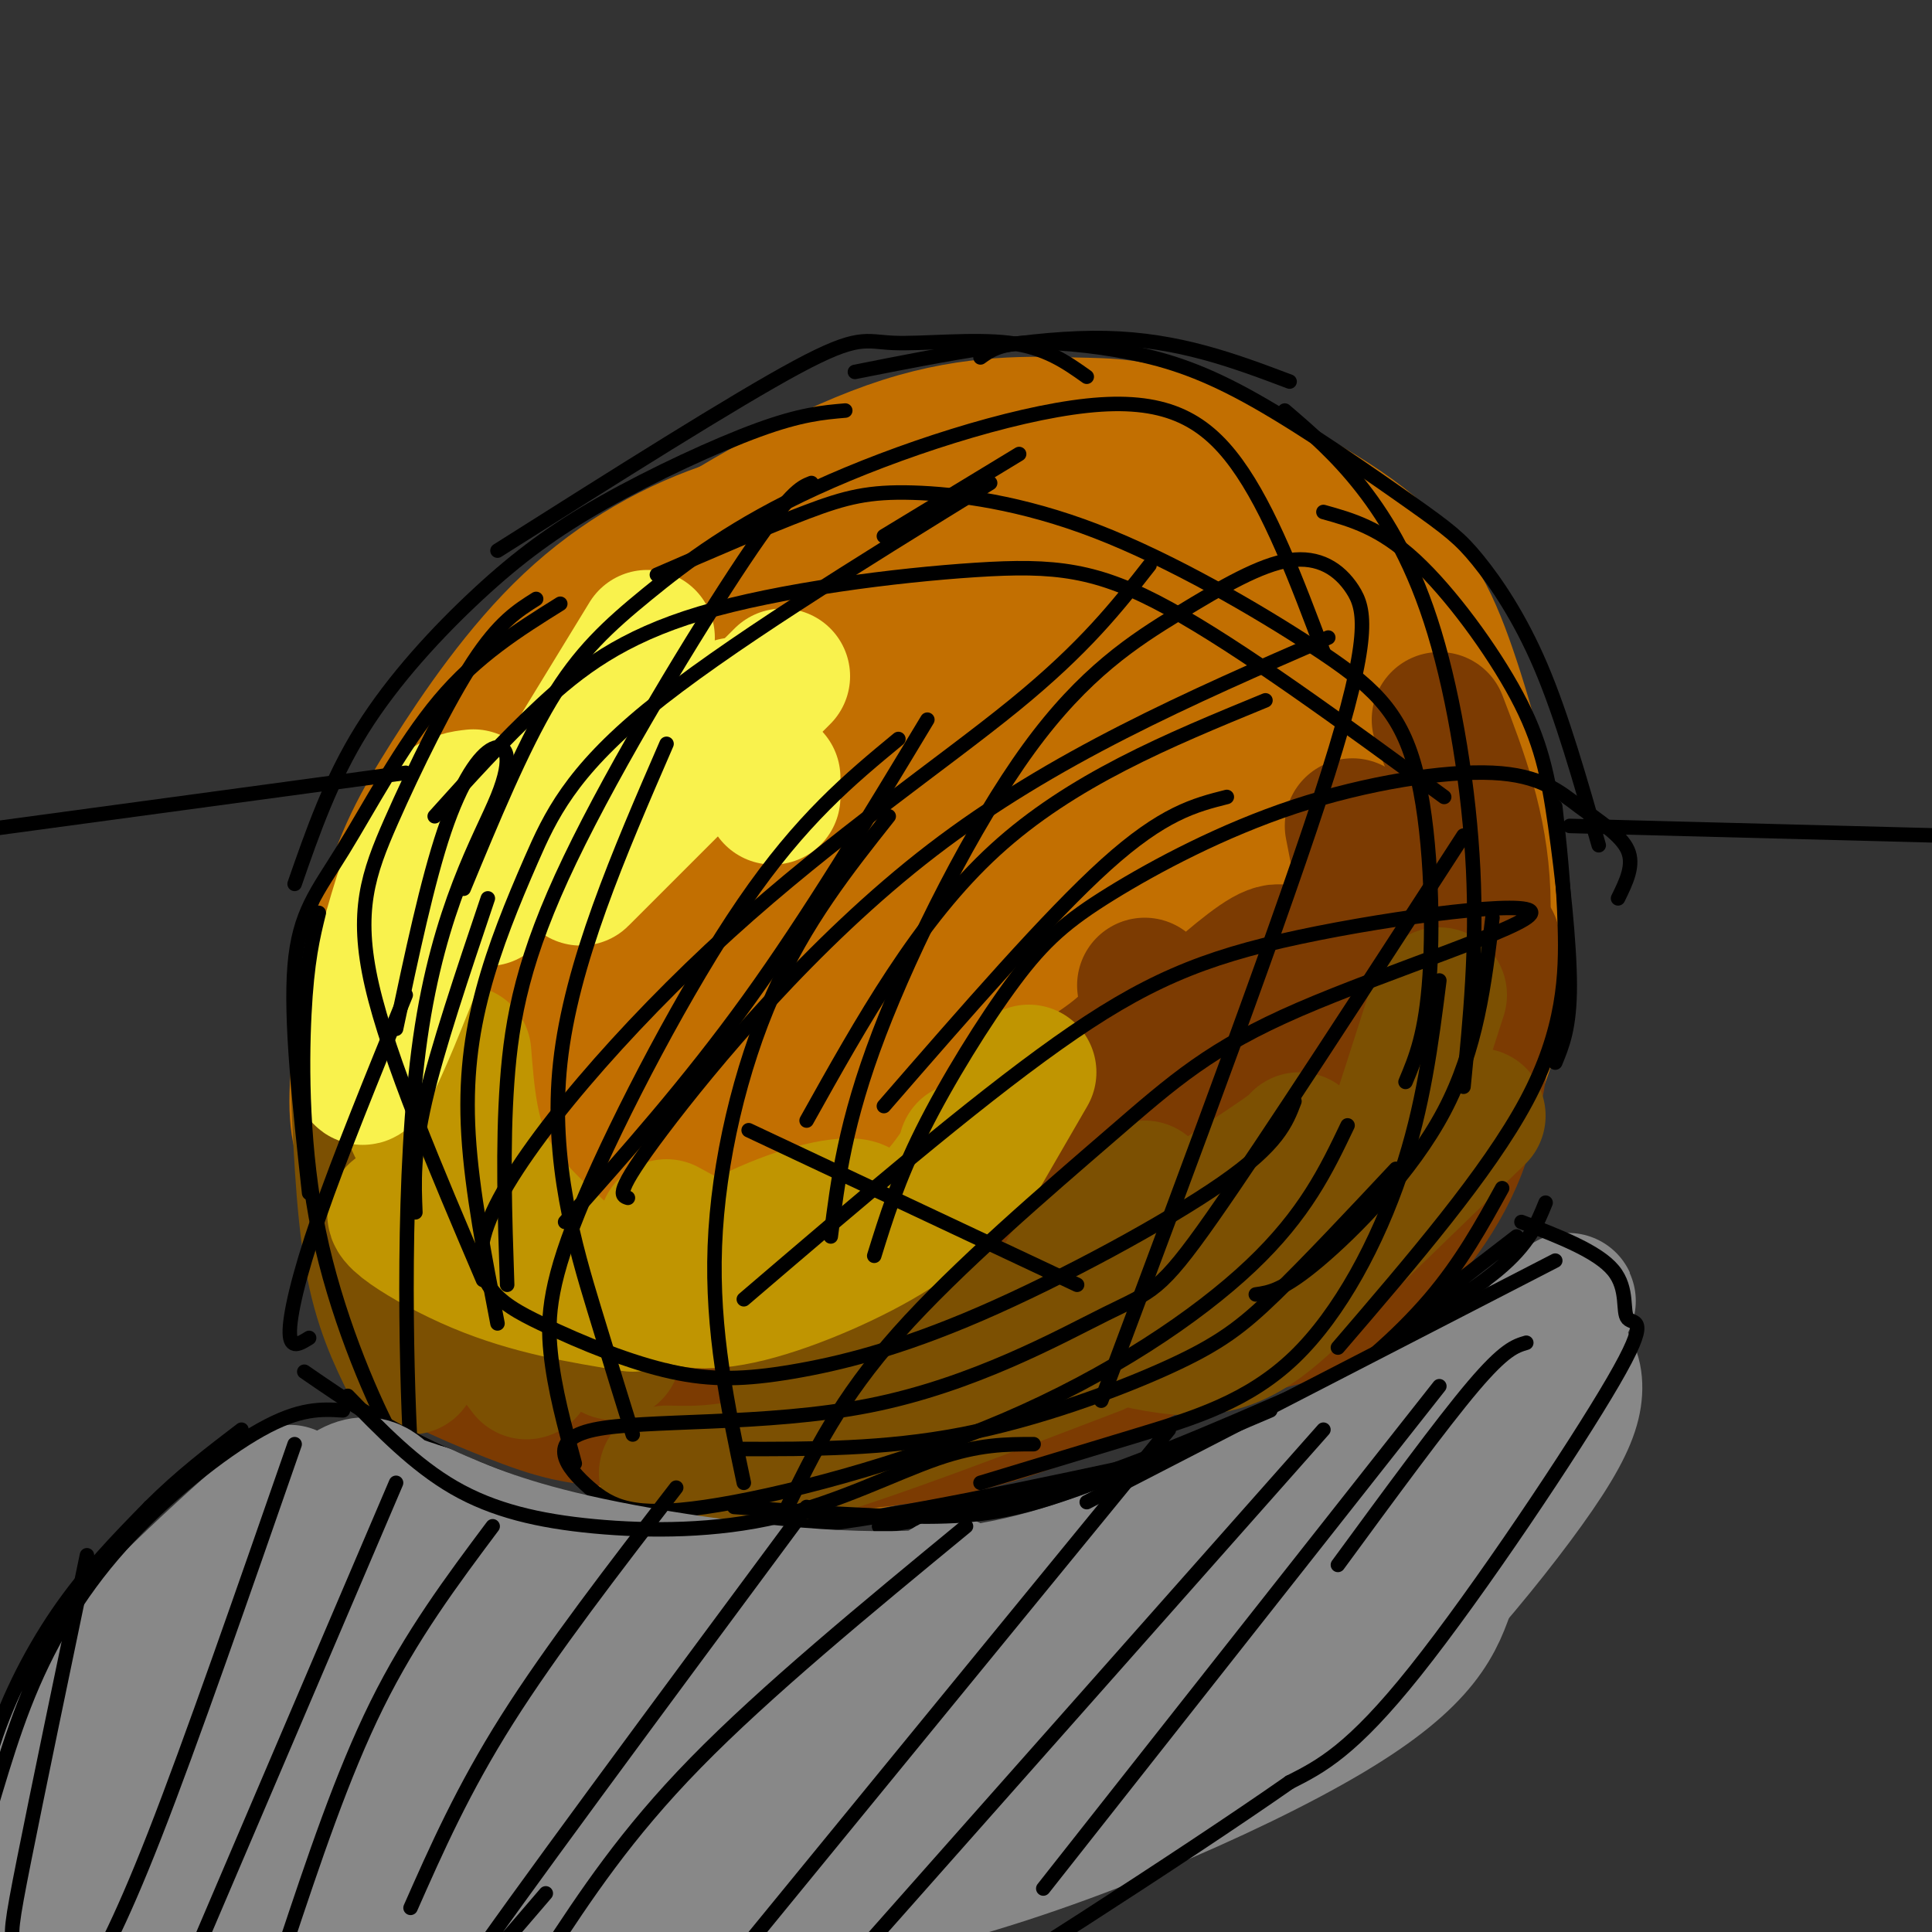 <svg viewBox='0 0 400 400' version='1.1' xmlns='http://www.w3.org/2000/svg' xmlns:xlink='http://www.w3.org/1999/xlink'><rect x="0" y="0" width="400" height="400" fill="#333333" stroke="none"/><g fill='none' stroke='#C26F01' stroke-width='28' stroke-linecap='round' stroke-linejoin='round'><path d='M238,113c-16.301,-3.446 -32.602,-6.891 -47,-8c-14.398,-1.109 -26.894,0.119 -39,4c-12.106,3.881 -23.822,10.414 -34,20c-10.178,9.586 -18.817,22.223 -25,32c-6.183,9.777 -9.911,16.693 -13,28c-3.089,11.307 -5.539,27.005 -6,36c-0.461,8.995 1.065,11.287 3,17c1.935,5.713 4.277,14.848 11,24c6.723,9.152 17.826,18.320 28,24c10.174,5.680 19.418,7.873 27,9c7.582,1.127 13.503,1.188 21,1c7.497,-0.188 16.571,-0.625 33,-6c16.429,-5.375 40.215,-15.687 64,-26'/><path d='M261,268c17.642,-10.428 29.746,-23.499 36,-31c6.254,-7.501 6.657,-9.432 8,-13c1.343,-3.568 3.625,-8.774 5,-16c1.375,-7.226 1.843,-16.471 0,-29c-1.843,-12.529 -5.996,-28.342 -10,-40c-4.004,-11.658 -7.857,-19.163 -18,-27c-10.143,-7.837 -26.575,-16.008 -37,-20c-10.425,-3.992 -14.844,-3.805 -23,-4c-8.156,-0.195 -20.049,-0.773 -35,4c-14.951,4.773 -32.958,14.898 -45,23c-12.042,8.102 -18.118,14.180 -25,22c-6.882,7.820 -14.571,17.380 -20,30c-5.429,12.620 -8.600,28.300 -10,37c-1.400,8.700 -1.031,10.419 0,16c1.031,5.581 2.723,15.023 7,24c4.277,8.977 11.138,17.488 18,26'/><path d='M112,270c8.152,8.014 19.532,15.048 31,19c11.468,3.952 23.025,4.822 31,5c7.975,0.178 12.367,-0.335 20,-3c7.633,-2.665 18.507,-7.480 30,-14c11.493,-6.520 23.607,-14.745 35,-26c11.393,-11.255 22.066,-25.541 29,-35c6.934,-9.459 10.129,-14.092 11,-26c0.871,-11.908 -0.580,-31.091 -1,-39c-0.420,-7.909 0.193,-4.543 -4,-10c-4.193,-5.457 -13.190,-19.738 -21,-27c-7.810,-7.262 -14.432,-7.507 -26,-8c-11.568,-0.493 -28.080,-1.235 -44,1c-15.920,2.235 -31.246,7.447 -43,12c-11.754,4.553 -19.934,8.447 -30,18c-10.066,9.553 -22.018,24.764 -29,36c-6.982,11.236 -8.995,18.496 -9,29c-0.005,10.504 1.997,24.252 4,38'/><path d='M96,240c2.822,10.182 7.877,16.637 18,24c10.123,7.363 25.313,15.633 41,18c15.687,2.367 31.872,-1.170 45,-7c13.128,-5.830 23.198,-13.954 31,-21c7.802,-7.046 13.337,-13.016 18,-20c4.663,-6.984 8.455,-14.984 11,-22c2.545,-7.016 3.843,-13.048 4,-22c0.157,-8.952 -0.828,-20.824 -3,-29c-2.172,-8.176 -5.530,-12.658 -10,-17c-4.470,-4.342 -10.052,-8.546 -17,-14c-6.948,-5.454 -15.263,-12.159 -31,-10c-15.737,2.159 -38.897,13.183 -51,21c-12.103,7.817 -13.148,12.427 -18,19c-4.852,6.573 -13.509,15.109 -20,28c-6.491,12.891 -10.814,30.137 -10,41c0.814,10.863 6.765,15.345 12,20c5.235,4.655 9.756,9.484 20,15c10.244,5.516 26.213,11.719 44,10c17.787,-1.719 37.394,-11.359 57,-21'/><path d='M237,253c16.741,-13.455 30.094,-36.594 39,-54c8.906,-17.406 13.367,-29.080 11,-40c-2.367,-10.920 -11.560,-21.088 -19,-28c-7.440,-6.912 -13.127,-10.569 -36,-5c-22.873,5.569 -62.931,20.365 -85,32c-22.069,11.635 -26.149,20.110 -31,29c-4.851,8.890 -10.474,18.195 -13,28c-2.526,9.805 -1.956,20.111 10,30c11.956,9.889 35.298,19.360 52,25c16.702,5.640 26.764,7.449 41,-1c14.236,-8.449 32.646,-27.155 43,-43c10.354,-15.845 12.653,-28.829 14,-40c1.347,-11.171 1.743,-20.530 -1,-28c-2.743,-7.470 -8.623,-13.049 -17,-16c-8.377,-2.951 -19.251,-3.272 -34,4c-14.749,7.272 -33.375,22.136 -52,37'/><path d='M159,183c-13.889,13.719 -22.611,29.516 -28,38c-5.389,8.484 -7.444,9.656 -7,17c0.444,7.344 3.387,20.861 10,30c6.613,9.139 16.896,13.899 33,11c16.104,-2.899 38.027,-13.457 53,-27c14.973,-13.543 22.994,-30.070 28,-43c5.006,-12.930 6.996,-22.263 10,-29c3.004,-6.737 7.021,-10.878 2,-18c-5.021,-7.122 -19.078,-17.225 -27,-22c-7.922,-4.775 -9.707,-4.220 -23,4c-13.293,8.220 -38.095,24.107 -54,37c-15.905,12.893 -22.915,22.794 -28,32c-5.085,9.206 -8.247,17.718 -9,24c-0.753,6.282 0.901,10.333 15,13c14.099,2.667 40.642,3.949 59,2c18.358,-1.949 28.531,-7.128 36,-17c7.469,-9.872 12.235,-24.436 17,-39'/><path d='M246,196c0.088,-13.158 -8.194,-26.554 -16,-35c-7.806,-8.446 -15.138,-11.940 -28,-11c-12.862,0.940 -31.253,6.316 -45,14c-13.747,7.684 -22.849,17.675 -29,30c-6.151,12.325 -9.350,26.982 -10,35c-0.650,8.018 1.251,9.397 6,14c4.749,4.603 12.348,12.429 27,15c14.652,2.571 36.359,-0.114 51,-8c14.641,-7.886 22.218,-20.973 27,-31c4.782,-10.027 6.771,-16.994 9,-24c2.229,-7.006 4.700,-14.052 2,-24c-2.700,-9.948 -10.569,-22.796 -23,-23c-12.431,-0.204 -29.422,12.238 -41,22c-11.578,9.762 -17.743,16.843 -22,26c-4.257,9.157 -6.608,20.388 -6,29c0.608,8.612 4.174,14.603 14,16c9.826,1.397 25.913,-1.802 42,-5'/><path d='M204,236c11.005,-5.387 17.519,-16.355 22,-25c4.481,-8.645 6.929,-14.966 8,-21c1.071,-6.034 0.765,-11.783 0,-18c-0.765,-6.217 -1.991,-12.904 -10,-14c-8.009,-1.096 -22.803,3.400 -33,10c-10.197,6.600 -15.797,15.304 -21,24c-5.203,8.696 -10.010,17.384 -9,25c1.010,7.616 7.835,14.161 15,17c7.165,2.839 14.670,1.972 21,0c6.330,-1.972 11.485,-5.048 17,-12c5.515,-6.952 11.388,-17.779 15,-28c3.612,-10.221 4.961,-19.836 1,-24c-3.961,-4.164 -13.233,-2.875 -21,1c-7.767,3.875 -14.030,10.338 -20,19c-5.970,8.662 -11.646,19.524 -14,27c-2.354,7.476 -1.387,11.564 2,13c3.387,1.436 9.193,0.218 15,-1'/><path d='M192,229c7.062,-4.924 17.217,-16.734 22,-26c4.783,-9.266 4.193,-15.988 3,-19c-1.193,-3.012 -2.990,-2.312 -6,-1c-3.010,1.312 -7.233,3.238 -12,8c-4.767,4.762 -10.076,12.361 -12,18c-1.924,5.639 -0.462,9.320 1,13'/></g>
<g fill='none' stroke='#7C3B02' stroke-width='28' stroke-linecap='round' stroke-linejoin='round'><path d='M298,149c4.250,11.083 8.500,22.167 9,36c0.500,13.833 -2.750,30.417 -6,47'/><path d='M309,195c-1.256,15.661 -2.512,31.321 -7,43c-4.488,11.679 -12.208,19.375 -16,24c-3.792,4.625 -3.655,6.179 -17,10c-13.345,3.821 -40.173,9.911 -67,16'/><path d='M265,266c-16.643,8.770 -33.286,17.540 -47,23c-13.714,5.460 -24.499,7.610 -36,9c-11.501,1.390 -23.717,2.022 -42,-2c-18.283,-4.022 -42.632,-12.697 -48,-14c-5.368,-1.303 8.245,4.766 17,8c8.755,3.234 12.653,3.635 23,4c10.347,0.365 27.145,0.696 38,0c10.855,-0.696 15.769,-2.418 28,-9c12.231,-6.582 31.780,-18.023 45,-27c13.220,-8.977 20.110,-15.488 27,-22'/><path d='M270,236c5.500,-4.500 5.750,-4.750 6,-5'/><path d='M280,171c3.565,18.138 7.130,36.275 8,46c0.870,9.725 -0.955,11.037 -5,16c-4.045,4.963 -10.309,13.577 -17,21c-6.691,7.423 -13.807,13.657 -40,18c-26.193,4.343 -71.462,6.797 -84,8c-12.538,1.203 7.654,1.157 20,1c12.346,-0.157 16.845,-0.423 30,-7c13.155,-6.577 34.965,-19.463 47,-27c12.035,-7.537 14.296,-9.725 22,-20c7.704,-10.275 20.852,-28.638 34,-47'/><path d='M295,180c-4.298,5.262 -32.042,41.917 -47,59c-14.958,17.083 -17.131,14.595 -22,15c-4.869,0.405 -12.435,3.702 -20,7'/><path d='M220,251c13.477,-11.239 26.954,-22.477 36,-34c9.046,-11.523 13.661,-23.330 6,-19c-7.661,4.330 -27.597,24.795 -42,35c-14.403,10.205 -23.273,10.148 -20,6c3.273,-4.148 18.689,-12.386 27,-18c8.311,-5.614 9.517,-8.604 10,-11c0.483,-2.396 0.241,-4.198 0,-6'/></g>
<g fill='none' stroke='#7C5002' stroke-width='28' stroke-linecap='round' stroke-linejoin='round'><path d='M298,206c-4.111,12.822 -8.222,25.644 -11,34c-2.778,8.356 -4.222,12.244 -11,17c-6.778,4.756 -18.889,10.378 -31,16'/><path d='M267,266c-17.417,5.583 -34.833,11.167 -52,15c-17.167,3.833 -34.083,5.917 -51,8'/><path d='M138,305c6.583,0.167 13.167,0.333 28,-4c14.833,-4.333 37.917,-13.167 61,-22'/><path d='M306,231c-12.385,11.979 -24.770,23.958 -34,33c-9.230,9.042 -15.305,15.148 -26,15c-10.695,-0.148 -26.008,-6.551 -40,-8c-13.992,-1.449 -26.661,2.057 -32,5c-5.339,2.943 -3.349,5.325 -1,7c2.349,1.675 5.055,2.643 9,3c3.945,0.357 9.127,0.102 22,-7c12.873,-7.102 33.436,-21.051 54,-35'/><path d='M258,244c10.833,-7.167 10.917,-7.583 11,-8'/><path d='M237,246c0.000,0.000 -16.000,17.000 -16,17'/><path d='M74,220c0.583,14.750 1.167,29.500 3,40c1.833,10.500 4.917,16.750 8,23'/><path d='M88,238c0.750,7.167 1.500,14.333 5,22c3.500,7.667 9.750,15.833 16,24'/><path d='M113,263c0.000,0.000 14.000,17.000 14,17'/></g>
<g fill='none' stroke='#C09501' stroke-width='28' stroke-linecap='round' stroke-linejoin='round'><path d='M83,216c-1.667,0.750 -3.333,1.500 -1,8c2.333,6.500 8.667,18.750 15,31'/><path d='M96,218c0.667,8.417 1.333,16.833 5,24c3.667,7.167 10.333,13.083 17,19'/><path d='M140,263c0.696,2.708 1.393,5.417 -11,2c-12.393,-3.417 -37.875,-12.958 -45,-14c-7.125,-1.042 4.107,6.417 15,11c10.893,4.583 21.446,6.292 32,8'/><path d='M138,254c6.424,3.520 12.848,7.041 21,6c8.152,-1.041 18.032,-6.642 19,-9c0.968,-2.358 -6.975,-1.472 -16,2c-9.025,3.472 -19.130,9.528 -21,13c-1.870,3.472 4.497,4.358 14,2c9.503,-2.358 22.144,-7.959 30,-13c7.856,-5.041 10.928,-9.520 14,-14'/><path d='M199,241c2.500,-2.833 1.750,-2.917 1,-3'/><path d='M213,222c0.000,0.000 -11.000,19.000 -11,19'/></g>
<g fill='none' stroke='#F9F24D' stroke-width='28' stroke-linecap='round' stroke-linejoin='round'><path d='M98,165c-3.911,0.444 -7.822,0.889 -13,15c-5.178,14.111 -11.622,41.889 -10,43c1.622,1.111 11.311,-24.444 21,-50'/><path d='M134,132c0.000,0.000 -33.000,54.000 -33,54'/><path d='M130,158c0.000,0.000 22.000,-12.000 22,-12'/><path d='M131,171c-7.083,7.083 -14.167,14.167 -9,9c5.167,-5.167 22.583,-22.583 40,-40'/><path d='M160,161c0.000,0.000 0.000,4.000 0,4'/></g>
<g fill='none' stroke='#000000' stroke-width='3' stroke-linecap='round' stroke-linejoin='round'><path d='M225,78c-4.274,-3.036 -8.548,-6.071 -16,-7c-7.452,-0.929 -18.083,0.250 -24,0c-5.917,-0.250 -7.119,-1.929 -20,5c-12.881,6.929 -37.440,22.464 -62,38'/><path d='M175,85c-4.603,0.396 -9.206,0.791 -18,4c-8.794,3.209 -21.780,9.231 -32,15c-10.220,5.769 -17.675,11.284 -26,19c-8.325,7.716 -17.522,17.633 -24,28c-6.478,10.367 -10.239,21.183 -14,32'/><path d='M116,125c-8.619,5.381 -17.238,10.762 -25,20c-7.762,9.238 -14.667,22.333 -20,31c-5.333,8.667 -9.095,12.905 -10,24c-0.905,11.095 1.048,29.048 3,47'/><path d='M66,189c-1.220,4.958 -2.440,9.917 -3,21c-0.560,11.083 -0.458,28.292 3,45c3.458,16.708 10.274,32.917 15,42c4.726,9.083 7.363,11.042 10,13'/><path d='M63,284c8.833,6.083 17.667,12.167 31,18c13.333,5.833 31.167,11.417 49,17'/><path d='M177,77c18.500,-3.667 37.000,-7.333 52,-7c15.000,0.333 26.500,4.667 38,9'/><path d='M203,74c1.866,-1.344 3.731,-2.688 9,-3c5.269,-0.312 13.941,0.408 22,2c8.059,1.592 15.505,4.056 26,10c10.495,5.944 24.040,15.366 32,21c7.960,5.634 10.335,7.478 14,12c3.665,4.522 8.618,11.720 13,22c4.382,10.280 8.191,23.640 12,37'/><path d='M274,106c5.866,1.636 11.732,3.273 19,10c7.268,6.727 15.938,18.545 21,28c5.062,9.455 6.517,16.545 8,27c1.483,10.455 2.995,24.273 3,33c0.005,8.727 -1.498,12.364 -3,16'/><path d='M322,167c0.867,7.689 1.733,15.378 2,25c0.267,9.622 -0.067,21.178 -8,36c-7.933,14.822 -23.467,32.911 -39,51'/><path d='M311,246c-4.222,7.667 -8.444,15.333 -15,23c-6.556,7.667 -15.444,15.333 -24,21c-8.556,5.667 -16.778,9.333 -25,13'/><path d='M277,285c-19.083,8.417 -38.167,16.833 -54,22c-15.833,5.167 -28.417,7.083 -41,9'/><path d='M255,299c-30.167,6.583 -60.333,13.167 -80,16c-19.667,2.833 -28.833,1.917 -38,1'/><path d='M111,124c-3.827,2.411 -7.655,4.821 -13,13c-5.345,8.179 -12.208,22.125 -17,33c-4.792,10.875 -7.512,18.679 -4,34c3.512,15.321 13.256,38.161 23,61'/><path d='M103,274c-2.651,-13.732 -5.301,-27.464 -6,-39c-0.699,-11.536 0.555,-20.876 3,-30c2.445,-9.124 6.081,-18.033 10,-27c3.919,-8.967 8.120,-17.990 24,-31c15.880,-13.010 43.440,-30.005 71,-47'/><path d='M211,94c0.000,0.000 -28.000,17.000 -28,17'/><path d='M138,154c-9.889,22.778 -19.778,45.556 -22,66c-2.222,20.444 3.222,38.556 7,51c3.778,12.444 5.889,19.222 8,26'/><path d='M130,248c-1.444,-0.444 -2.889,-0.889 7,-14c9.889,-13.111 31.111,-38.889 56,-58c24.889,-19.111 53.444,-31.556 82,-44'/><path d='M262,145c-20.083,8.250 -40.167,16.500 -56,31c-15.833,14.500 -27.417,35.250 -39,56'/><path d='M154,269c23.594,-20.186 47.189,-40.372 65,-53c17.811,-12.628 29.840,-17.697 50,-22c20.160,-4.303 48.452,-7.838 48,-5c-0.452,2.838 -29.647,12.049 -48,20c-18.353,7.951 -25.864,14.641 -39,26c-13.136,11.359 -31.896,27.388 -44,41c-12.104,13.612 -17.552,24.806 -23,36'/><path d='M90,169c7.061,-7.844 14.121,-15.687 22,-23c7.879,-7.313 16.576,-14.094 33,-19c16.424,-4.906 40.576,-7.936 57,-9c16.424,-1.064 25.121,-0.161 40,8c14.879,8.161 35.939,23.581 57,39'/><path d='M136,119c11.441,-4.962 22.883,-9.923 31,-13c8.117,-3.077 12.911,-4.269 22,-4c9.089,0.269 22.474,2.000 38,8c15.526,6.000 33.192,16.268 45,24c11.808,7.732 17.756,12.928 21,25c3.244,12.072 3.784,31.021 3,43c-0.784,11.979 -2.892,16.990 -5,22'/><path d='M298,203c-1.649,13.024 -3.298,26.048 -8,40c-4.702,13.952 -12.458,28.833 -22,38c-9.542,9.167 -20.869,12.619 -32,16c-11.131,3.381 -22.065,6.690 -33,10'/><path d='M228,290c19.040,-50.881 38.080,-101.761 47,-130c8.920,-28.239 7.720,-33.836 5,-38c-2.720,-4.164 -6.961,-6.895 -13,-6c-6.039,0.895 -13.876,5.415 -23,11c-9.124,5.585 -19.533,12.234 -31,28c-11.467,15.766 -23.990,40.647 -31,59c-7.010,18.353 -8.505,30.176 -10,42'/><path d='M181,260c2.453,-7.896 4.906,-15.793 10,-26c5.094,-10.207 12.828,-22.726 19,-31c6.172,-8.274 10.781,-12.304 20,-18c9.219,-5.696 23.048,-13.060 38,-18c14.952,-4.940 31.028,-7.458 41,-7c9.972,0.458 13.838,3.893 18,7c4.162,3.107 8.618,5.888 10,9c1.382,3.112 -0.309,6.556 -2,10'/><path d='M266,85c5.315,4.560 10.631,9.119 16,16c5.369,6.881 10.792,16.083 15,30c4.208,13.917 7.202,32.548 8,49c0.798,16.452 -0.601,30.726 -2,45'/><path d='M274,135c-5.547,-14.757 -11.094,-29.514 -18,-39c-6.906,-9.486 -15.171,-13.702 -31,-12c-15.829,1.702 -39.222,9.322 -56,17c-16.778,7.678 -26.940,15.413 -35,22c-8.060,6.587 -14.017,12.025 -20,22c-5.983,9.975 -11.991,24.488 -18,39'/><path d='M168,100c-2.232,0.869 -4.464,1.738 -14,16c-9.536,14.262 -26.375,41.917 -36,62c-9.625,20.083 -12.036,32.595 -13,46c-0.964,13.405 -0.482,27.702 0,42'/><path d='M86,251c-0.250,-6.083 -0.500,-12.167 2,-23c2.500,-10.833 7.750,-26.417 13,-42'/><path d='M84,206c-6.844,16.778 -13.689,33.556 -18,46c-4.311,12.444 -6.089,20.556 -6,24c0.089,3.444 2.044,2.222 4,1'/><path d='M82,213c3.249,-15.327 6.497,-30.655 10,-41c3.503,-10.345 7.259,-15.709 10,-17c2.741,-1.291 4.467,1.489 1,10c-3.467,8.511 -12.126,22.753 -16,50c-3.874,27.247 -2.964,67.499 -2,85c0.964,17.501 1.982,12.250 3,7'/><path d='M117,253c12.750,-14.333 25.500,-28.667 38,-46c12.500,-17.333 24.750,-37.667 37,-58'/><path d='M186,153c-10.030,8.286 -20.060,16.571 -32,34c-11.940,17.429 -25.792,44.000 -33,61c-7.208,17.000 -7.774,24.429 -7,32c0.774,7.571 2.887,15.286 5,23'/><path d='M155,234c0.000,0.000 68.000,32.000 68,32'/><path d='M153,300c15.083,0.024 30.167,0.048 46,-3c15.833,-3.048 32.417,-9.167 43,-14c10.583,-4.833 15.167,-8.381 22,-15c6.833,-6.619 15.917,-16.310 25,-26'/><path d='M279,233c-4.387,9.186 -8.775,18.371 -20,29c-11.225,10.629 -29.288,22.701 -51,32c-21.712,9.299 -47.074,15.826 -62,18c-14.926,2.174 -19.415,-0.003 -24,-4c-4.585,-3.997 -9.264,-9.814 1,-12c10.264,-2.186 35.473,-0.741 57,-5c21.527,-4.259 39.373,-14.224 49,-19c9.627,-4.776 11.036,-4.365 22,-20c10.964,-15.635 31.482,-47.318 52,-79'/><path d='M309,190c-1.622,13.600 -3.244,27.200 -10,40c-6.756,12.800 -18.644,24.800 -26,31c-7.356,6.200 -10.178,6.600 -13,7'/><path d='M268,228c-1.705,4.476 -3.410,8.951 -15,17c-11.590,8.049 -33.065,19.670 -50,27c-16.935,7.330 -29.330,10.369 -39,12c-9.670,1.631 -16.613,1.853 -25,0c-8.387,-1.853 -18.217,-5.781 -27,-10c-8.783,-4.219 -16.519,-8.729 -10,-23c6.519,-14.271 27.294,-38.304 49,-58c21.706,-19.696 44.345,-35.056 59,-47c14.655,-11.944 21.328,-20.472 28,-29'/><path d='M184,169c-8.667,10.933 -17.333,21.867 -24,37c-6.667,15.133 -11.333,34.467 -12,52c-0.667,17.533 2.667,33.267 6,49'/><path d='M183,229c17.083,-19.667 34.167,-39.333 46,-50c11.833,-10.667 18.417,-12.333 25,-14'/></g>
<g fill='none' stroke='#888888' stroke-width='28' stroke-linecap='round' stroke-linejoin='round'><path d='M60,309c-5.750,4.970 -11.500,9.940 -20,18c-8.500,8.060 -19.750,19.208 -26,33c-6.250,13.792 -7.500,30.226 -3,38c4.500,7.774 14.750,6.887 25,6'/><path d='M36,404c10.801,1.443 25.303,2.050 39,0c13.697,-2.050 26.589,-6.756 44,-8c17.411,-1.244 39.341,0.973 69,-6c29.659,-6.973 67.045,-23.135 87,-35c19.955,-11.865 22.477,-19.432 25,-27'/><path d='M300,328c8.015,-9.322 15.551,-19.128 20,-26c4.449,-6.872 5.811,-10.811 6,-14c0.189,-3.189 -0.795,-5.628 -3,-7c-2.205,-1.372 -5.630,-1.678 -14,2c-8.370,3.678 -21.685,11.339 -35,19'/><path d='M274,302c-12.687,6.560 -26.906,13.459 -41,19c-14.094,5.541 -28.064,9.722 -48,10c-19.936,0.278 -45.839,-3.349 -63,-7c-17.161,-3.651 -25.581,-7.325 -34,-11'/><path d='M88,313c-6.892,-2.263 -7.122,-2.421 -9,-4c-1.878,-1.579 -5.404,-4.581 -14,7c-8.596,11.581 -22.264,37.743 -24,48c-1.736,10.257 8.458,4.607 17,0c8.542,-4.607 15.433,-8.171 20,-12c4.567,-3.829 6.812,-7.923 8,-11c1.188,-3.077 1.320,-5.136 -1,-5c-2.320,0.136 -7.091,2.467 -14,8c-6.909,5.533 -15.954,14.266 -25,23'/><path d='M46,367c-8.947,9.925 -18.815,23.236 -13,18c5.815,-5.236 27.313,-29.021 37,-41c9.687,-11.979 7.562,-12.153 8,-15c0.438,-2.847 3.440,-8.367 -4,-2c-7.440,6.367 -25.323,24.622 -35,37c-9.677,12.378 -11.148,18.878 -11,23c0.148,4.122 1.914,5.866 10,3c8.086,-2.866 22.493,-10.343 33,-18c10.507,-7.657 17.115,-15.496 22,-22c4.885,-6.504 8.046,-11.674 9,-16c0.954,-4.326 -0.299,-7.807 -8,1c-7.701,8.807 -21.851,29.904 -36,51'/><path d='M58,386c-6.018,9.875 -3.065,9.062 3,7c6.065,-2.062 15.240,-5.373 31,-20c15.760,-14.627 38.103,-40.570 39,-41c0.897,-0.430 -19.653,24.653 -30,38c-10.347,13.347 -10.490,14.956 -11,18c-0.510,3.044 -1.388,7.522 1,9c2.388,1.478 8.042,-0.043 17,-7c8.958,-6.957 21.221,-19.350 28,-27c6.779,-7.650 8.075,-10.556 10,-15c1.925,-4.444 4.480,-10.427 -1,-8c-5.480,2.427 -18.994,13.265 -27,22c-8.006,8.735 -10.503,15.368 -13,22'/><path d='M105,384c0.072,5.268 6.754,7.437 16,5c9.246,-2.437 21.058,-9.481 38,-24c16.942,-14.519 39.016,-36.512 38,-37c-1.016,-0.488 -25.120,20.529 -39,34c-13.880,13.471 -17.535,19.394 -20,24c-2.465,4.606 -3.741,7.894 19,-6c22.741,-13.894 69.497,-44.970 79,-50c9.503,-5.030 -18.249,15.985 -46,37'/><path d='M190,367c-15.674,12.217 -31.858,24.259 -25,23c6.858,-1.259 36.757,-15.821 65,-36c28.243,-20.179 54.828,-45.976 51,-41c-3.828,4.976 -38.069,40.724 -46,52c-7.931,11.276 10.448,-1.921 24,-13c13.552,-11.079 22.276,-20.039 31,-29'/><path d='M290,323c6.167,-7.167 6.083,-10.583 6,-14'/><path d='M314,291c-13.978,14.044 -27.956,28.089 -26,26c1.956,-2.089 19.844,-20.311 28,-30c8.156,-9.689 6.578,-10.844 5,-12'/><path d='M321,275c2.378,-4.044 5.822,-8.156 2,-4c-3.822,4.156 -14.911,16.578 -26,29'/><path d='M297,300c-4.333,4.833 -2.167,2.417 0,0'/></g>
<g fill='none' stroke='#000000' stroke-width='3' stroke-linecap='round' stroke-linejoin='round'><path d='M72,289c6.935,7.155 13.869,14.309 22,19c8.131,4.691 17.458,6.917 29,8c11.542,1.083 25.300,1.022 38,-2c12.700,-3.022 24.343,-9.006 33,-12c8.657,-2.994 14.329,-2.997 20,-3'/><path d='M152,312c14.600,1.022 29.200,2.044 40,2c10.800,-0.044 17.800,-1.156 29,-5c11.200,-3.844 26.600,-10.422 42,-17'/><path d='M225,311c0.000,0.000 97.000,-50.000 97,-50'/><path d='M314,256c-11.067,8.511 -22.133,17.022 -22,18c0.133,0.978 11.467,-5.578 18,-11c6.533,-5.422 8.267,-9.711 10,-14'/><path d='M325,171c0.000,0.000 77.000,2.000 77,2'/><path d='M84,160c0.000,0.000 -96.000,13.000 -96,13'/><path d='M71,292c-4.436,-0.268 -8.872,-0.537 -17,4c-8.128,4.537 -19.948,13.879 -29,24c-9.052,10.121 -15.337,21.021 -20,33c-4.663,11.979 -7.703,25.035 -9,27c-1.297,1.965 -0.849,-7.163 2,-17c2.849,-9.837 8.100,-20.382 14,-29c5.900,-8.618 12.450,-15.309 19,-22'/><path d='M31,312c6.333,-6.333 12.667,-11.167 19,-16'/><path d='M315,253c7.885,3.046 15.770,6.093 19,10c3.230,3.907 1.804,8.676 3,10c1.196,1.324 5.014,-0.797 -3,13c-8.014,13.797 -27.861,43.514 -41,60c-13.139,16.486 -19.569,19.743 -26,23'/><path d='M267,369c-22.044,15.400 -64.156,42.400 -82,53c-17.844,10.600 -11.422,4.800 -5,-1'/><path d='M18,322c-5.156,24.756 -10.311,49.511 -13,63c-2.689,13.489 -2.911,15.711 -2,17c0.911,1.289 2.956,1.644 5,2'/><path d='M61,299c-10.750,30.917 -21.500,61.833 -29,81c-7.500,19.167 -11.750,26.583 -16,34'/><path d='M82,307c0.000,0.000 -41.000,96.000 -41,96'/><path d='M102,316c-8.417,11.250 -16.833,22.500 -24,37c-7.167,14.500 -13.083,32.250 -19,50'/><path d='M140,308c-12.917,16.750 -25.833,33.500 -35,48c-9.167,14.500 -14.583,26.750 -20,39'/><path d='M167,312c-31.000,41.833 -62.000,83.667 -71,97c-9.000,13.333 4.000,-1.833 17,-17'/><path d='M200,316c-20.750,17.083 -41.500,34.167 -56,49c-14.500,14.833 -22.750,27.417 -31,40'/><path d='M242,296c0.000,0.000 -90.000,110.000 -90,110'/><path d='M274,296c0.000,0.000 -93.000,105.000 -93,105'/><path d='M298,287c0.000,0.000 -82.000,104.000 -82,104'/><path d='M316,278c-2.250,0.667 -4.500,1.333 -11,9c-6.500,7.667 -17.250,22.333 -28,37'/></g>
</svg>